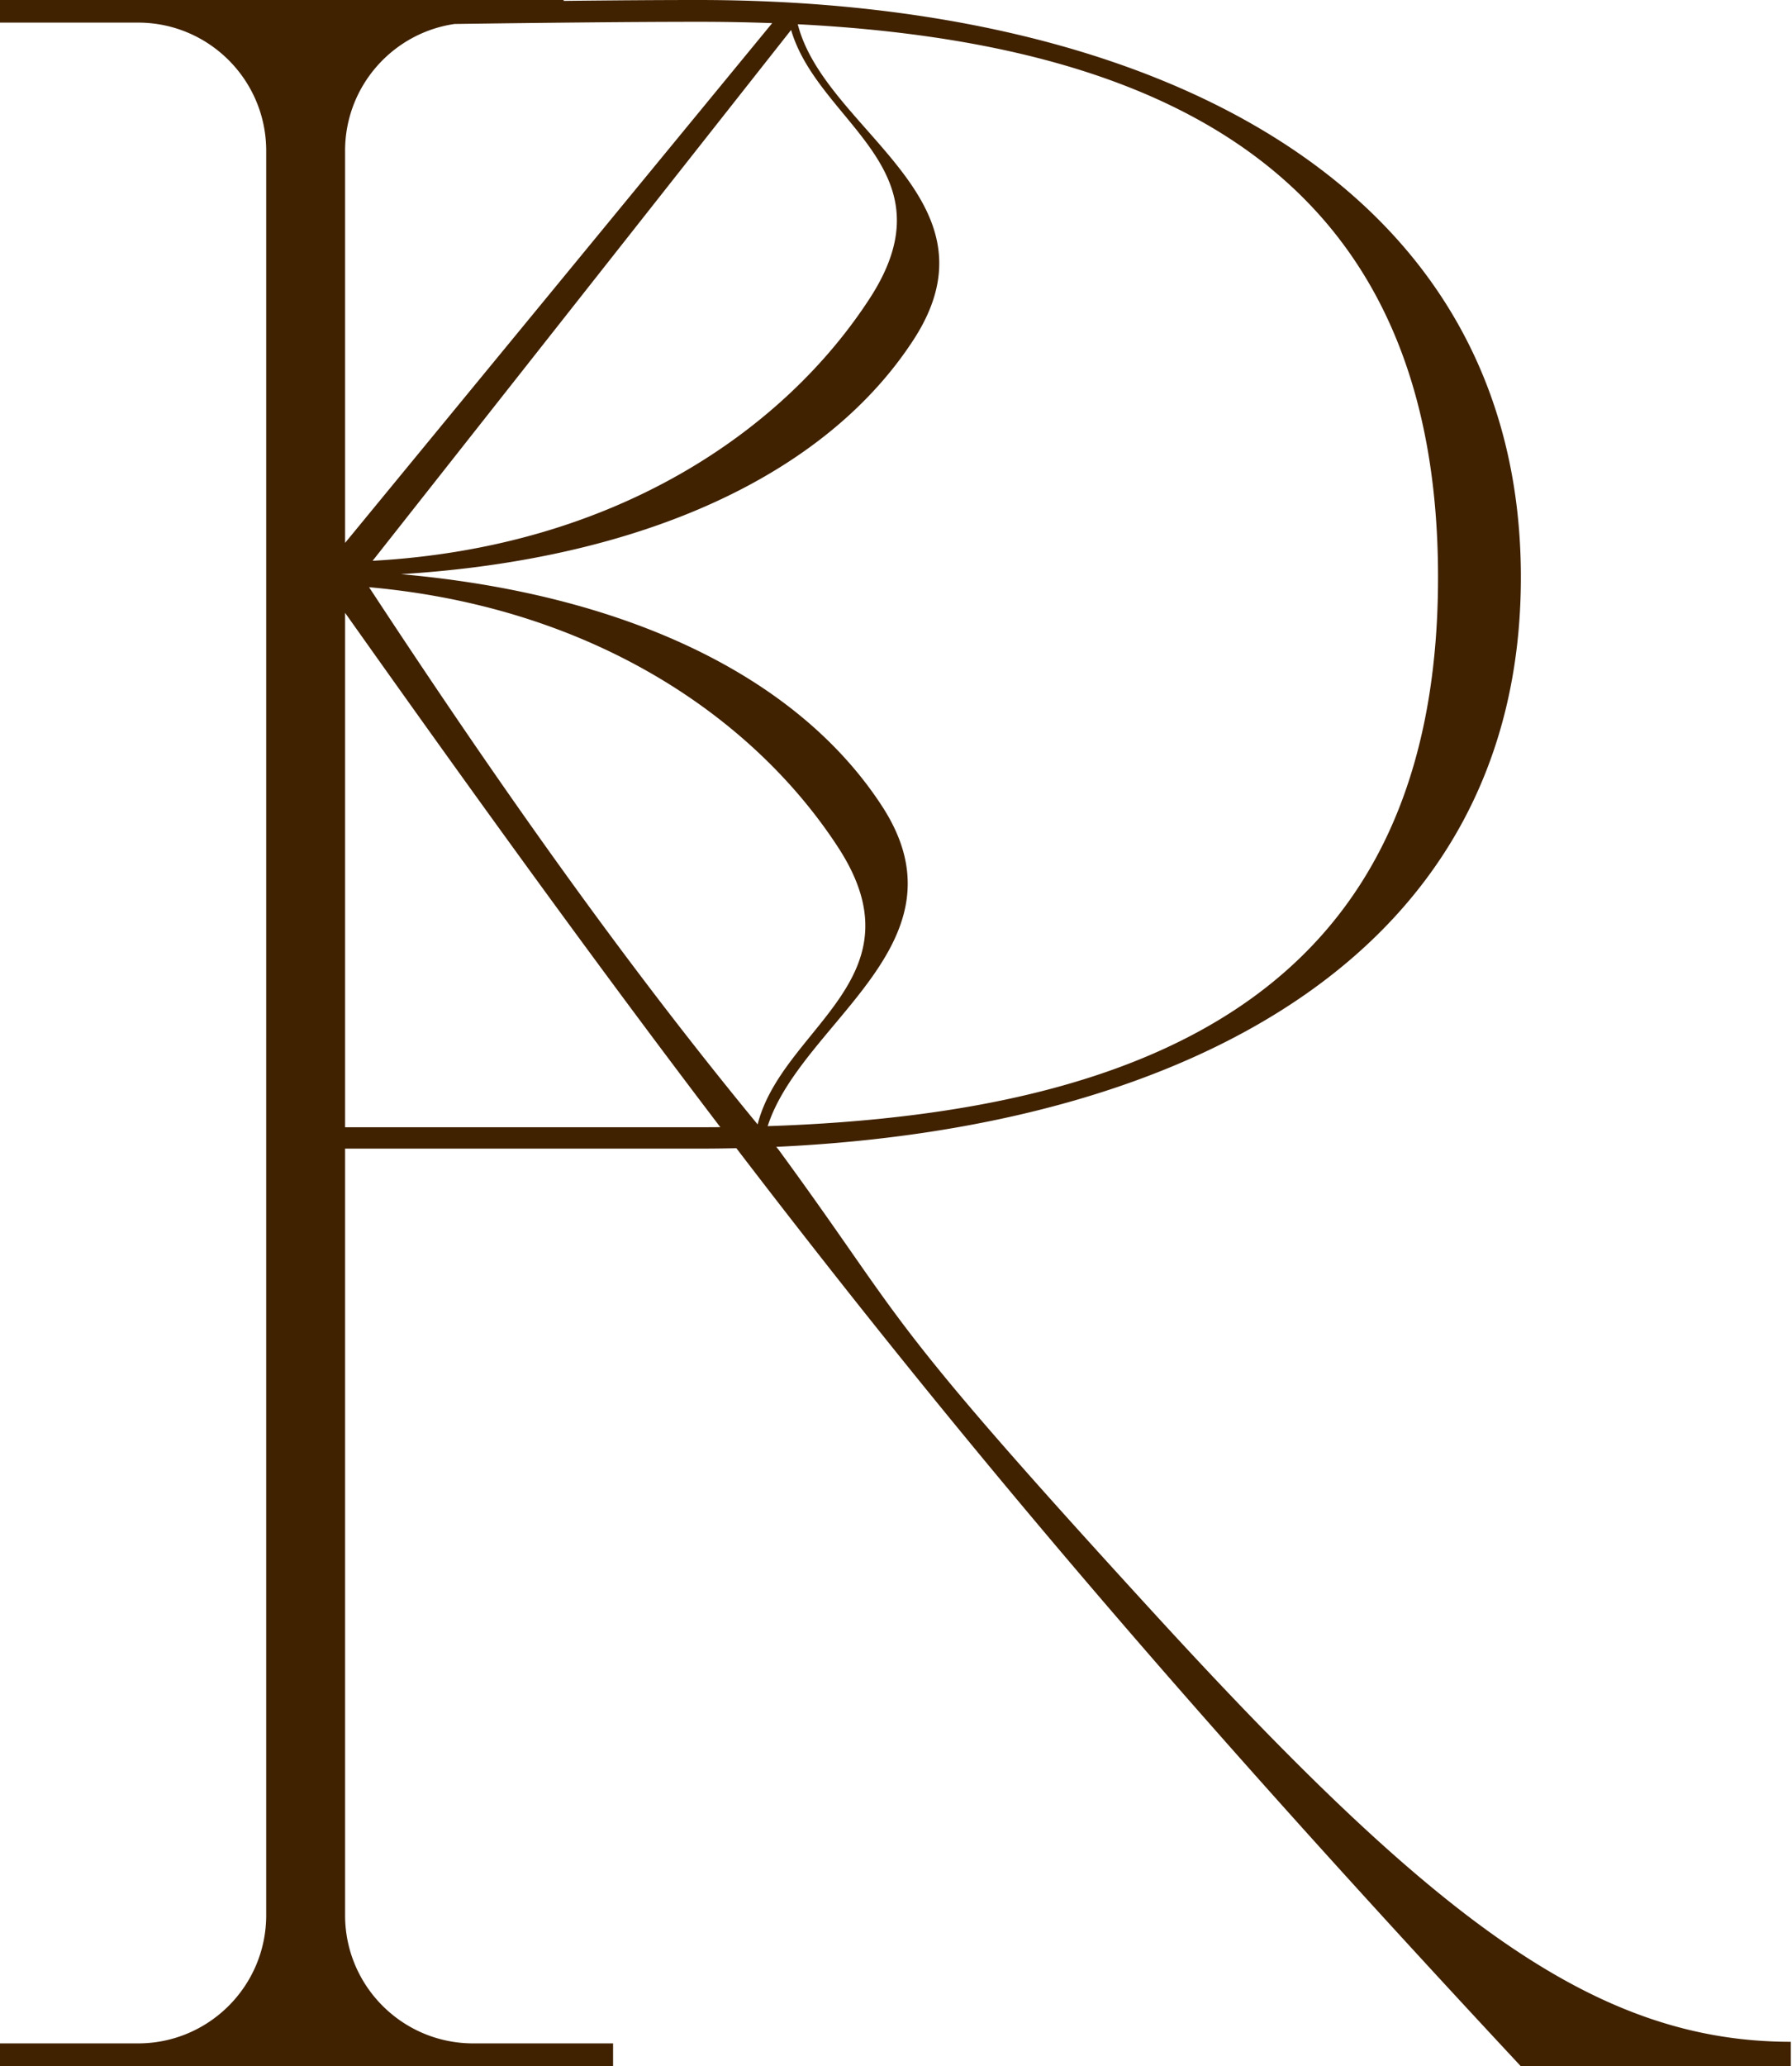 <svg xmlns="http://www.w3.org/2000/svg" width="374" height="431" fill="none"><path fill-rule="evenodd" clip-rule="evenodd" d="M0 0h117.636v.186C127.889.072 137.441 0 145.713 0c94.829 0 171.703 38.23 171.703 120.423 0 77.713-68.223 114.792-155.41 118.829l.461.551c6.459 8.822 10.997 15.333 14.918 20.958 12.732 18.268 18.961 27.204 63.369 75.684 58.084 63.409 91.756 89.504 133.004 89.504v5.048l-56.4.003C248.752 357.394 202 302.696 153.685 239.535c-2.642.059-5.3.088-7.972.088H72.02V399.54c0 14.769 11.972 26.741 26.74 26.741h29.193V431H0v-4.719h28.818c14.768 0 26.74-11.972 26.74-26.741V31.46c0-14.769-11.972-26.741-26.74-26.741H0V0Zm160.22 234.93c82.24-2.712 139.904-29.832 139.904-114.507 0-82.504-54.743-111.328-133.624-115.364 2.035 8.003 8.164 14.951 14.315 21.923 11.007 12.48 22.083 25.035 9.877 43.85-18.393 28.35-56.766 45.86-107.022 48.949 47.029 4.159 82.874 21.354 100.457 48.458 12.27 18.913.951 32.434-10.162 45.709-5.714 6.826-11.373 13.587-13.745 20.982Zm.941-230.105a420.783 420.783 0 0 0-15.448-.275c-13.608 0-31.819.197-50.841.45C81.945 6.883 72.02 18.012 72.02 31.46v81.796l89.14-108.43ZM72.02 127.845c28.68 40.484 53.766 75.059 78.31 107.295-1.531.015-3.07.022-4.617.022H72.02V127.845Zm109.515-65.62c-17.763 27.38-52.904 51.965-103.77 54.767l87.34-110.74c1.952 6.638 6.473 12.11 10.919 17.49 8.679 10.504 17.072 20.662 5.511 38.484Zm-23.414 172.342c-27.056-32.862-52.854-69.049-81.095-112.067 47.73 4.284 80.868 28.023 97.944 54.345 11.582 17.853 3.076 28.327-5.669 39.096-4.66 5.738-9.388 11.56-11.18 18.626Z" fill="#402200"/></svg>